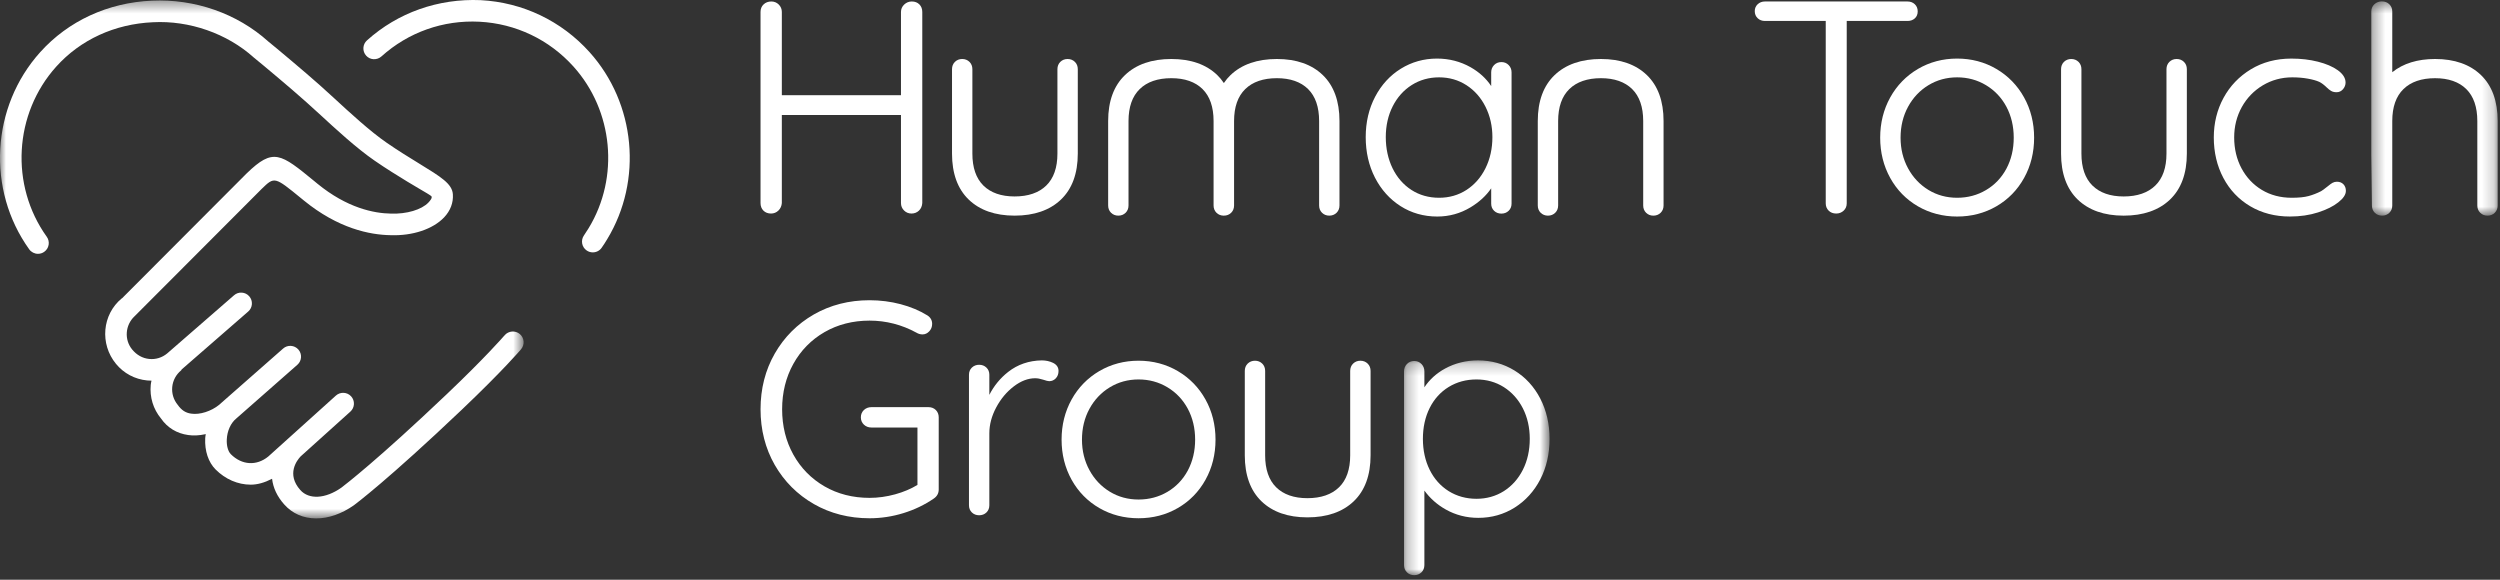 <?xml version="1.0" encoding="UTF-8"?>
<svg width="207px" height="48px" viewBox="0 0 207 48" version="1.1" xmlns="http://www.w3.org/2000/svg" xmlns:xlink="http://www.w3.org/1999/xlink">
    <rect x="0" y="0" width="207" height="48" fill="#333333" stroke="none"/>
    <!-- Generator: Sketch 53.2 (72643) - https://sketchapp.com/ -->
    <title>Logo</title>
    <desc>Created with Sketch.</desc>
    <defs>
        <polygon id="path-1" points="0.342 0.492 10.808 0.492 10.808 18.232 0.342 18.232"></polygon>
        <polygon id="path-3" points="0.253 0.217 12.304 0.217 12.304 18 0.253 18"></polygon>
        <polygon id="path-5" points="0 0.416 43.356 0.416 43.356 43.3 0 43.3"></polygon>
    </defs>
    <g id="Screens" stroke="none" stroke-width="1" fill="none" fill-rule="evenodd">
        <g id="HT_Home" transform="translate(-116, -3529)">
            <g id="Footer" transform="translate(0, 3430)">
                <g id="Logo" transform="translate(116, 98)">
                    <path d="M63.841,18.681 C64.08,18.681 64.288,18.596 64.459,18.428 C64.624,18.263 64.717,18.058 64.736,17.812 L64.736,10.523 L74.601,10.523 L74.601,17.812 C74.601,18.053 74.687,18.26 74.855,18.428 C75.023,18.596 75.23,18.681 75.47,18.681 C75.71,18.681 75.917,18.601 76.086,18.443 C76.252,18.286 76.346,18.076 76.365,17.812 L76.365,1.992 C76.365,1.735 76.284,1.524 76.125,1.364 C75.965,1.204 75.754,1.123 75.496,1.123 C75.257,1.123 75.046,1.208 74.869,1.375 C74.692,1.543 74.601,1.75 74.601,1.992 L74.601,8.885 L64.736,8.885 L64.736,1.992 C64.736,1.752 64.651,1.545 64.483,1.377 C64.315,1.209 64.108,1.123 63.867,1.123 C63.611,1.123 63.395,1.203 63.228,1.362 C63.058,1.521 62.972,1.733 62.972,1.992 L62.972,17.812 C62.972,18.07 63.053,18.281 63.213,18.441 C63.373,18.6 63.584,18.681 63.841,18.681" id="Fill-1" fill="#FFFFFF"></path>
                    <path d="M89.241,6.728 C89.241,6.486 89.161,6.283 89.003,6.125 L89.002,6.125 C88.841,5.966 88.637,5.885 88.398,5.885 C88.159,5.885 87.955,5.966 87.793,6.125 C87.635,6.283 87.555,6.486 87.555,6.728 L87.555,13.72 C87.555,14.877 87.243,15.767 86.629,16.364 C86.016,16.963 85.135,17.266 84.009,17.266 C82.902,17.266 82.033,16.963 81.427,16.365 C80.82,15.767 80.513,14.877 80.513,13.72 L80.513,6.728 C80.513,6.486 80.433,6.283 80.274,6.125 C80.113,5.966 79.909,5.885 79.67,5.885 C79.43,5.885 79.227,5.966 79.065,6.125 C78.907,6.283 78.827,6.486 78.827,6.728 L78.827,13.72 C78.827,15.361 79.292,16.641 80.208,17.524 C81.124,18.408 82.403,18.855 84.009,18.855 C85.631,18.855 86.922,18.408 87.846,17.525 C88.772,16.642 89.241,15.361 89.241,13.72 L89.241,6.728 Z" id="Fill-3" fill="#FFFFFF"></path>
                    <path d="M132.56,5.885 C130.938,5.885 129.647,6.333 128.723,7.216 C127.797,8.099 127.328,9.379 127.328,11.02 L127.328,18.012 C127.328,18.255 127.408,18.457 127.566,18.615 L127.567,18.616 C127.729,18.775 127.932,18.856 128.171,18.856 C128.41,18.856 128.613,18.775 128.776,18.615 C128.934,18.457 129.014,18.254 129.014,18.012 L129.014,11.02 C129.014,9.864 129.326,8.974 129.94,8.376 C130.553,7.778 131.435,7.474 132.56,7.474 C133.667,7.474 134.537,7.778 135.143,8.376 C135.749,8.973 136.057,9.863 136.057,11.02 L136.057,18.012 C136.057,18.254 136.137,18.457 136.295,18.616 C136.457,18.775 136.66,18.856 136.899,18.856 C137.139,18.856 137.342,18.775 137.504,18.615 C137.663,18.457 137.743,18.255 137.743,18.012 L137.743,11.02 C137.743,9.379 137.278,8.099 136.361,7.217 C135.446,6.333 134.167,5.885 132.56,5.885" id="Fill-5" fill="#FFFFFF"></path>
                    <g id="Group-9" transform="translate(196, 0.624)">
                        <mask id="mask-2" fill="white">
                            <use xlink:href="#path-1"></use>
                        </mask>
                        <g id="Clip-8"></g>
                        <path d="M9.427,6.593 C8.511,5.709 7.232,5.261 5.626,5.261 C4.176,5.261 2.984,5.629 2.08,6.355 L2.08,1.336 C2.08,1.095 1.999,0.893 1.84,0.733 C1.68,0.573 1.468,0.492 1.211,0.492 C0.973,0.492 0.766,0.572 0.595,0.731 C0.427,0.889 0.342,1.093 0.342,1.336 L0.342,13.143 L0.394,17.389 C0.394,17.631 0.474,17.833 0.633,17.992 C0.795,18.152 0.998,18.232 1.237,18.232 C1.476,18.232 1.679,18.152 1.842,17.992 C2,17.834 2.08,17.631 2.08,17.389 L2.08,10.395 C2.08,9.239 2.391,8.35 3.006,7.753 C3.618,7.154 4.5,6.851 5.626,6.851 C6.733,6.851 7.602,7.154 8.208,7.752 C8.815,8.35 9.122,9.239 9.122,10.397 L9.122,17.389 C9.122,17.631 9.202,17.834 9.361,17.992 C9.523,18.152 9.726,18.232 9.965,18.232 C10.204,18.232 10.407,18.152 10.57,17.992 C10.728,17.834 10.808,17.631 10.808,17.389 L10.808,10.397 C10.808,8.756 10.343,7.476 9.427,6.593" id="Fill-7" fill="#FFFFFF" mask="url(#mask-2)"></path>
                    </g>
                    <path d="M119.157,17.375 C118.303,17.375 117.532,17.157 116.868,16.728 C116.202,16.299 115.676,15.695 115.303,14.932 C114.932,14.164 114.743,13.296 114.743,12.353 C114.743,11.409 114.936,10.551 115.316,9.802 C115.693,9.057 116.223,8.464 116.891,8.041 C117.56,7.618 118.323,7.404 119.157,7.404 C119.992,7.404 120.754,7.622 121.422,8.053 C122.092,8.486 122.622,9.086 122.998,9.837 C123.378,10.595 123.571,11.441 123.571,12.353 C123.571,13.296 123.378,14.164 122.998,14.931 C122.62,15.691 122.09,16.296 121.422,16.728 C120.756,17.157 119.994,17.375 119.157,17.375 M121.763,18.165 C122.485,17.729 123.059,17.201 123.471,16.593 L123.471,17.863 C123.471,18.1 123.552,18.299 123.711,18.454 C123.87,18.609 124.074,18.687 124.315,18.687 C124.555,18.687 124.757,18.609 124.916,18.454 C125.076,18.3 125.157,18.101 125.157,17.863 L125.157,6.989 C125.157,6.752 125.077,6.55 124.918,6.388 C124.759,6.223 124.556,6.14 124.315,6.14 C124.072,6.14 123.868,6.224 123.709,6.388 C123.552,6.551 123.471,6.753 123.471,6.989 L123.471,8.126 C123.058,7.499 122.484,6.974 121.761,6.564 C120.92,6.09 119.985,5.85 118.983,5.85 C117.897,5.85 116.891,6.132 115.992,6.688 C115.096,7.242 114.379,8.023 113.862,9.009 C113.344,9.993 113.081,11.118 113.081,12.353 C113.081,13.588 113.339,14.718 113.848,15.71 C114.358,16.704 115.071,17.497 115.966,18.067 C116.862,18.639 117.886,18.929 119.009,18.929 C119.997,18.929 120.924,18.672 121.763,18.165" id="Fill-10" fill="#FFFFFF"></path>
                    <path d="M158.541,2.526 C158.704,2.383 158.786,2.187 158.786,1.943 C158.786,1.702 158.705,1.503 158.544,1.349 L158.543,1.349 C158.384,1.199 158.182,1.123 157.943,1.123 L146.14,1.123 C145.899,1.123 145.697,1.199 145.537,1.349 C145.376,1.502 145.294,1.693 145.294,1.919 C145.294,2.161 145.376,2.359 145.537,2.51 C145.693,2.66 145.896,2.736 146.14,2.736 L151.171,2.736 L151.171,17.838 C151.171,18.078 151.252,18.281 151.412,18.441 C151.572,18.6 151.783,18.681 152.04,18.681 C152.278,18.681 152.485,18.601 152.655,18.443 C152.824,18.284 152.909,18.081 152.909,17.838 L152.909,2.736 L157.943,2.736 C158.184,2.736 158.385,2.665 158.541,2.526" id="Fill-12" fill="#FFFFFF"></path>
                    <path d="M166.737,12.401 C166.737,13.345 166.533,14.208 166.131,14.964 C165.728,15.717 165.16,16.314 164.443,16.736 C163.73,17.16 162.925,17.375 162.052,17.375 C161.18,17.375 160.38,17.157 159.675,16.727 C158.965,16.294 158.397,15.693 157.988,14.939 C157.576,14.184 157.367,13.33 157.367,12.401 C157.367,11.457 157.576,10.595 157.988,9.84 C158.396,9.088 158.963,8.487 159.675,8.054 C160.383,7.623 161.182,7.404 162.052,7.404 C162.923,7.404 163.727,7.623 164.443,8.054 C165.162,8.487 165.73,9.088 166.131,9.839 C166.533,10.595 166.737,11.457 166.737,12.401 M165.301,6.71 C164.329,6.139 163.236,5.85 162.052,5.85 C160.868,5.85 159.775,6.139 158.803,6.71 C157.831,7.283 157.059,8.076 156.51,9.068 C155.959,10.062 155.679,11.183 155.679,12.401 C155.679,13.62 155.959,14.742 156.51,15.735 C157.059,16.728 157.831,17.518 158.804,18.082 C159.772,18.644 160.864,18.929 162.052,18.929 C163.239,18.929 164.332,18.644 165.3,18.082 C166.272,17.52 167.044,16.73 167.594,15.735 C168.146,14.746 168.425,13.624 168.425,12.401 C168.425,11.179 168.146,10.058 167.594,9.068 C167.044,8.074 166.273,7.281 165.301,6.71" id="Fill-14" fill="#FFFFFF"></path>
                    <path d="M180.832,6.125 C180.67,5.966 180.467,5.885 180.228,5.885 C179.988,5.885 179.785,5.966 179.623,6.125 C179.464,6.284 179.384,6.487 179.384,6.729 L179.384,13.721 C179.384,14.878 179.073,15.768 178.458,16.365 C177.846,16.963 176.964,17.267 175.839,17.267 C174.731,17.267 173.862,16.963 173.256,16.365 C172.649,15.768 172.342,14.878 172.342,13.721 L172.342,6.729 C172.342,6.486 172.262,6.284 172.103,6.125 C171.941,5.966 171.738,5.885 171.499,5.885 C171.26,5.885 171.057,5.966 170.894,6.125 C170.736,6.284 170.656,6.486 170.656,6.729 L170.656,13.721 C170.656,15.361 171.121,16.641 172.037,17.525 C172.953,18.408 174.232,18.856 175.839,18.856 C177.461,18.856 178.752,18.408 179.676,17.525 C180.602,16.642 181.071,15.361 181.071,13.721 L181.071,6.729 C181.071,6.486 180.991,6.284 180.832,6.125 Z" id="Fill-16" fill="#FFFFFF"></path>
                    <path d="M193.493,16.047 C193.365,16.047 193.241,16.079 193.122,16.143 C193.024,16.2 192.906,16.287 192.761,16.407 C192.424,16.68 192.259,16.79 192.183,16.831 C191.844,17.005 191.495,17.14 191.15,17.233 C190.805,17.328 190.334,17.375 189.75,17.375 C188.83,17.375 188,17.157 187.285,16.727 C186.569,16.297 186.002,15.694 185.598,14.94 C185.195,14.185 184.99,13.323 184.99,12.379 C184.99,11.466 185.202,10.621 185.621,9.864 C186.042,9.11 186.627,8.505 187.359,8.066 C188.094,7.627 188.915,7.404 189.8,7.404 C190.258,7.404 190.689,7.441 191.083,7.511 C191.471,7.58 191.793,7.67 192.037,7.779 C192.224,7.87 192.424,8.02 192.631,8.222 C192.774,8.361 192.898,8.46 193.009,8.524 C193.132,8.6 193.283,8.636 193.47,8.636 C193.68,8.636 193.86,8.552 194.005,8.383 C194.143,8.217 194.213,8.034 194.213,7.835 C194.213,7.463 193.995,7.12 193.564,6.811 C193.152,6.516 192.599,6.279 191.92,6.107 L191.92,6.107 C191.248,5.936 190.509,5.851 189.724,5.851 C188.471,5.851 187.344,6.149 186.376,6.736 C185.404,7.324 184.641,8.12 184.108,9.104 C183.573,10.088 183.302,11.19 183.302,12.379 C183.302,13.613 183.569,14.742 184.095,15.735 C184.622,16.73 185.373,17.52 186.327,18.081 C187.278,18.643 188.38,18.928 189.602,18.928 C190.449,18.928 191.235,18.814 191.937,18.587 C192.638,18.36 193.2,18.081 193.604,17.759 C194.032,17.424 194.239,17.11 194.239,16.799 C194.239,16.581 194.171,16.398 194.036,16.258 C193.9,16.117 193.718,16.047 193.493,16.047" id="Fill-18" fill="#FFFFFF"></path>
                    <path d="M77.488,34.95 C77.327,34.792 77.124,34.712 76.884,34.712 L72.148,34.712 C71.908,34.712 71.701,34.792 71.531,34.949 C71.364,35.11 71.279,35.313 71.279,35.555 C71.279,35.797 71.364,36.001 71.533,36.162 C71.701,36.319 71.908,36.398 72.148,36.398 L75.965,36.398 L75.965,41.152 C75.423,41.48 74.801,41.742 74.118,41.93 C73.412,42.125 72.699,42.223 71.999,42.223 C70.615,42.223 69.36,41.903 68.267,41.27 C67.174,40.638 66.306,39.754 65.689,38.642 C65.072,37.534 64.76,36.27 64.76,34.886 C64.76,33.503 65.072,32.239 65.689,31.129 C66.306,30.016 67.174,29.132 68.267,28.501 C69.364,27.868 70.619,27.547 71.999,27.547 C73.365,27.547 74.675,27.885 75.888,28.549 C76.038,28.641 76.207,28.689 76.388,28.689 C76.597,28.689 76.784,28.603 76.943,28.433 C77.101,28.265 77.182,28.059 77.182,27.82 C77.182,27.521 77.05,27.284 76.787,27.115 C76.138,26.715 75.39,26.402 74.566,26.185 C73.743,25.969 72.88,25.859 71.999,25.859 C70.301,25.859 68.748,26.256 67.386,27.037 C66.022,27.821 64.933,28.91 64.151,30.275 C63.369,31.637 62.973,33.188 62.973,34.886 C62.973,36.582 63.369,38.134 64.151,39.499 C64.934,40.863 66.022,41.951 67.386,42.734 C68.748,43.515 70.301,43.912 71.999,43.912 C72.948,43.912 73.892,43.768 74.804,43.486 C75.72,43.203 76.564,42.799 77.312,42.284 C77.587,42.099 77.726,41.846 77.726,41.531 L77.726,35.555 C77.726,35.315 77.646,35.111 77.489,34.951 L77.488,34.95 Z" id="Fill-20" fill="#FFFFFF"></path>
                    <path d="M87.193,31.044 L87.193,31.044 C86.914,30.91 86.598,30.84 86.254,30.84 C85.197,30.858 84.264,31.177 83.481,31.791 C82.821,32.309 82.297,32.947 81.917,33.696 L81.917,32.026 C81.917,31.79 81.837,31.591 81.677,31.436 C81.516,31.282 81.313,31.203 81.074,31.203 C80.835,31.203 80.632,31.282 80.47,31.438 C80.312,31.591 80.231,31.79 80.231,32.026 L80.231,42.84 C80.231,43.078 80.312,43.276 80.471,43.431 C80.632,43.586 80.835,43.664 81.074,43.664 C81.313,43.664 81.516,43.586 81.678,43.431 C81.837,43.276 81.917,43.078 81.917,42.84 L81.917,36.88 C81.917,36.16 82.11,35.438 82.489,34.73 C82.867,34.022 83.359,33.437 83.949,32.989 C84.532,32.544 85.125,32.319 85.711,32.319 C85.911,32.319 86.124,32.358 86.361,32.435 C86.625,32.523 86.783,32.562 86.876,32.562 C87.086,32.562 87.269,32.483 87.42,32.327 C87.569,32.17 87.646,31.965 87.646,31.715 C87.646,31.418 87.493,31.191 87.193,31.044" id="Fill-22" fill="#FFFFFF"></path>
                    <path d="M98.957,37.401 C98.957,38.342 98.753,39.202 98.351,39.957 C97.948,40.708 97.38,41.302 96.664,41.725 C95.95,42.147 95.145,42.361 94.272,42.361 C93.4,42.361 92.6,42.144 91.895,41.714 C91.185,41.283 90.617,40.684 90.208,39.931 C89.796,39.179 89.587,38.328 89.587,37.401 C89.587,36.459 89.796,35.6 90.208,34.847 C90.616,34.097 91.184,33.498 91.895,33.067 C92.603,32.636 93.402,32.418 94.272,32.418 C95.143,32.418 95.947,32.636 96.663,33.067 C97.381,33.498 97.949,34.096 98.351,34.847 C98.753,35.599 98.957,36.459 98.957,37.401 M97.52,31.725 C96.549,31.156 95.456,30.867 94.272,30.867 C93.088,30.867 91.996,31.156 91.023,31.725 C90.051,32.296 89.279,33.088 88.73,34.077 C88.179,35.068 87.899,36.187 87.899,37.401 C87.899,38.617 88.179,39.736 88.73,40.727 C89.28,41.717 90.052,42.505 91.024,43.067 C91.993,43.627 93.085,43.911 94.272,43.911 C95.459,43.911 96.552,43.627 97.52,43.067 C98.492,42.506 99.264,41.719 99.814,40.727 C100.366,39.739 100.645,38.62 100.645,37.401 C100.645,36.183 100.366,35.065 99.814,34.077 C99.264,33.086 98.492,32.295 97.52,31.725" id="Fill-24" fill="#FFFFFF"></path>
                    <path d="M113.245,31.108 C113.082,30.949 112.879,30.868 112.641,30.868 C112.4,30.868 112.198,30.949 112.035,31.108 C111.876,31.267 111.796,31.469 111.796,31.711 L111.796,38.704 C111.796,39.86 111.486,40.75 110.871,41.347 C110.258,41.946 109.376,42.249 108.251,42.249 C107.144,42.249 106.275,41.946 105.668,41.348 C105.061,40.75 104.754,39.86 104.754,38.704 L104.754,31.711 C104.754,31.469 104.674,31.266 104.516,31.108 C104.355,30.949 104.151,30.868 103.912,30.868 C103.672,30.868 103.469,30.949 103.306,31.108 C103.148,31.266 103.069,31.469 103.069,31.711 L103.069,38.704 C103.069,40.344 103.534,41.624 104.45,42.507 C105.365,43.391 106.644,43.838 108.251,43.838 C109.874,43.838 111.165,43.391 112.088,42.508 C113.014,41.624 113.484,40.344 113.484,38.704 L113.484,31.711 C113.484,31.469 113.403,31.266 113.245,31.108 Z" id="Fill-26" fill="#FFFFFF"></path>
                    <g id="Group-30" transform="translate(116, 30.624)">
                        <mask id="mask-4" fill="white">
                            <use xlink:href="#path-3"></use>
                        </mask>
                        <g id="Clip-29"></g>
                        <path d="M10.665,6.711 C10.665,7.659 10.473,8.52 10.094,9.272 C9.715,10.022 9.185,10.617 8.519,11.041 C7.851,11.462 7.089,11.676 6.253,11.676 C5.402,11.676 4.628,11.462 3.951,11.041 C3.274,10.615 2.745,10.021 2.376,9.272 C2.005,8.522 1.816,7.661 1.816,6.711 C1.816,5.762 2.005,4.904 2.376,4.161 C2.744,3.421 3.274,2.835 3.95,2.418 C4.627,2.004 5.402,1.794 6.253,1.794 C7.089,1.794 7.851,2.008 8.519,2.43 C9.185,2.854 9.715,3.444 10.094,4.187 C10.473,4.932 10.665,5.781 10.665,6.711 M9.405,1.056 L9.405,1.056 C8.5,0.499 7.482,0.217 6.378,0.217 C5.391,0.217 4.473,0.444 3.652,0.893 C2.939,1.282 2.365,1.803 1.939,2.444 L1.939,1.128 C1.939,0.889 1.859,0.684 1.702,0.519 C1.54,0.351 1.336,0.266 1.096,0.266 C0.855,0.266 0.652,0.351 0.49,0.519 C0.332,0.684 0.253,0.889 0.253,1.128 L0.253,17.161 C0.253,17.402 0.333,17.605 0.492,17.761 C0.653,17.919 0.856,18 1.096,18 C1.335,18 1.539,17.919 1.7,17.761 C1.858,17.605 1.939,17.402 1.939,17.161 L1.939,10.995 C2.404,11.637 2.999,12.164 3.713,12.564 C4.526,13.022 5.431,13.254 6.402,13.254 C7.505,13.254 8.52,12.967 9.419,12.401 C10.314,11.836 11.027,11.05 11.537,10.065 C12.045,9.079 12.304,7.951 12.304,6.711 C12.304,5.488 12.045,4.368 11.537,3.382 C11.026,2.394 10.309,1.611 9.405,1.056" id="Fill-28" fill="#FFFFFF" mask="url(#mask-4)"></path>
                    </g>
                    <path d="M105.727,7.474 C106.834,7.474 107.704,7.777 108.31,8.375 C108.916,8.973 109.223,9.863 109.223,11.02 L109.223,18.012 C109.223,18.254 109.303,18.457 109.462,18.616 C109.624,18.775 109.827,18.855 110.066,18.855 C110.305,18.855 110.508,18.775 110.671,18.615 C110.829,18.456 110.909,18.254 110.909,18.012 L110.909,11.02 C110.909,9.379 110.444,8.099 109.528,7.216 C108.612,6.332 107.333,5.885 105.727,5.885 C104.105,5.885 102.814,6.332 101.89,7.216 C101.687,7.409 101.505,7.626 101.336,7.877 C101.169,7.626 100.989,7.409 100.789,7.216 C99.873,6.332 98.594,5.885 96.987,5.885 C95.365,5.885 94.074,6.332 93.15,7.216 C92.225,8.099 91.755,9.379 91.755,11.02 L91.755,18.012 C91.755,18.254 91.835,18.457 91.994,18.616 C92.156,18.775 92.359,18.855 92.599,18.855 C92.838,18.855 93.041,18.775 93.204,18.615 C93.361,18.456 93.441,18.254 93.441,18.012 L93.441,11.02 C93.441,9.863 93.753,8.974 94.368,8.376 C94.98,7.777 95.862,7.474 96.987,7.474 C98.095,7.474 98.964,7.777 99.57,8.375 C100.177,8.973 100.484,9.863 100.484,11.02 L100.484,18.012 C100.484,18.254 100.564,18.456 100.723,18.616 C100.88,18.77 101.076,18.85 101.305,18.855 L101.338,18.855 C101.577,18.855 101.78,18.775 101.943,18.615 C102.101,18.457 102.181,18.254 102.181,18.012 L102.181,11.02 C102.181,9.863 102.493,8.974 103.107,8.376 C103.72,7.777 104.602,7.474 105.727,7.474" id="Fill-31" fill="#FFFFFF"></path>
                    <g id="Group-35" transform="translate(0, 0.624)">
                        <mask id="mask-6" fill="white">
                            <use xlink:href="#path-5"></use>
                        </mask>
                        <g id="Clip-34"></g>
                        <path d="M41.782,28.138 L41.858,28.203 L41.778,28.142 C41.617,28.328 40.12,30.04 36.993,33.012 C31.275,38.452 28.553,40.536 28.259,40.758 C26.946,41.68 25.582,41.759 24.864,40.949 C23.696,39.633 24.591,38.487 24.886,38.172 L29.011,34.457 C29.188,34.298 29.293,34.078 29.305,33.839 C29.317,33.6 29.236,33.371 29.075,33.195 C28.746,32.831 28.18,32.802 27.813,33.13 L22.217,38.172 C21.245,38.97 20.027,38.896 19.114,37.984 C18.881,37.751 18.752,37.282 18.778,36.759 C18.812,36.052 19.103,35.407 19.559,35.032 L24.625,30.577 C24.994,30.251 25.03,29.685 24.704,29.315 C24.376,28.946 23.81,28.909 23.442,29.236 L18.399,33.67 C18.348,33.712 18.251,33.8 18.194,33.852 L18.153,33.889 C17.49,34.431 16.535,34.736 15.828,34.625 C15.366,34.56 15.034,34.345 14.715,33.898 C14.372,33.481 14.211,32.954 14.261,32.416 C14.314,31.878 14.574,31.392 14.993,31.047 C15.026,31.019 15.037,30.984 15.032,30.975 L20.551,26.171 C20.732,26.014 20.84,25.798 20.857,25.56 C20.873,25.322 20.796,25.091 20.639,24.911 C20.482,24.731 20.265,24.622 20.028,24.606 C19.795,24.585 19.559,24.666 19.379,24.824 L13.839,29.643 C13.421,29.988 12.894,30.153 12.354,30.097 C11.809,30.044 11.322,29.774 10.944,29.316 C10.274,28.503 10.361,27.293 11.142,26.562 C11.269,26.441 14.047,23.655 16.733,20.961 C19.184,18.502 21.5,16.18 21.67,16.014 C22.728,14.99 22.728,14.988 24.943,16.8 L25.144,16.964 C28.003,19.304 30.638,19.825 32.343,19.849 C34.155,19.915 35.843,19.353 36.772,18.376 C37.295,17.823 37.546,17.16 37.497,16.459 C37.436,15.59 36.517,15.027 34.682,13.903 C33.885,13.414 32.981,12.86 32.025,12.201 C30.635,11.245 28.912,9.655 27.655,8.495 L27.627,8.469 C26.085,7.043 24.638,5.831 22.962,4.427 C22.962,4.427 22.236,3.83 22.206,3.805 C19.642,1.496 16.132,0.266 12.575,0.431 C8.943,0.592 5.66,2.105 3.332,4.692 C-0.739,9.216 -1.123,16.082 2.419,21.02 C2.587,21.253 2.858,21.392 3.144,21.392 C3.336,21.392 3.516,21.334 3.666,21.224 C3.86,21.086 3.988,20.88 4.027,20.645 C4.066,20.409 4.011,20.171 3.87,19.977 C0.816,15.717 1.148,9.792 4.659,5.889 C6.662,3.662 9.502,2.358 12.656,2.218 C15.67,2.054 18.802,3.147 21.009,5.134 C21.04,5.16 21.815,5.798 21.815,5.798 L21.86,5.835 C23.508,7.217 24.93,8.41 26.542,9.901 C27.724,10.992 29.511,12.642 31.012,13.674 C31.979,14.343 32.897,14.905 33.706,15.401 L33.753,15.429 C34.076,15.628 34.421,15.829 34.732,16.012 C35.172,16.269 35.67,16.56 35.725,16.628 C35.805,16.763 35.633,16.975 35.474,17.145 C34.907,17.743 33.665,18.11 32.373,18.063 C30.948,18.041 28.733,17.592 26.277,15.582 L26.061,15.403 C23.223,13.077 22.633,12.593 20.425,14.732 C20.128,15.019 10.658,24.511 10.121,25.059 L10.083,25.081 C8.46,26.419 8.245,28.852 9.604,30.504 C10.252,31.291 11.166,31.778 12.181,31.877 C12.304,31.888 12.426,31.894 12.545,31.895 C12.518,32.007 12.494,32.122 12.482,32.242 C12.385,33.258 12.687,34.249 13.331,35.027 C13.863,35.793 14.64,36.266 15.579,36.396 C16,36.457 16.453,36.448 17.038,36.321 C17.018,36.433 16.997,36.55 16.991,36.671 C16.941,37.712 17.254,38.651 17.849,39.246 C18.659,40.058 19.693,40.506 20.761,40.506 C21.313,40.506 21.893,40.346 22.528,40.018 C22.615,40.775 22.951,41.487 23.527,42.136 C24.2,42.897 25.119,43.3 26.185,43.3 C27.208,43.3 28.286,42.923 29.304,42.21 C29.417,42.126 32.136,40.099 38.226,34.309 C41.675,31.03 43.13,29.312 43.144,29.295 C43.463,28.919 43.417,28.354 43.041,28.036 C42.667,27.719 42.101,27.765 41.782,28.138" id="Fill-33" fill="#FFFFFF" mask="url(#mask-6)"></path>
                    </g>
                    <path d="M39.797,1.012 C36.278,0.865 32.938,2.048 30.384,4.346 C30.206,4.506 30.102,4.725 30.089,4.964 C30.077,5.203 30.159,5.432 30.318,5.608 C30.475,5.784 30.693,5.889 30.93,5.902 C31.173,5.911 31.402,5.834 31.581,5.674 C33.811,3.668 36.693,2.644 39.705,2.799 C42.707,2.957 45.47,4.276 47.485,6.512 C50.781,10.176 51.299,15.673 48.746,19.882 C48.62,20.088 48.487,20.295 48.35,20.495 C48.214,20.691 48.162,20.929 48.204,21.164 C48.247,21.399 48.379,21.603 48.574,21.737 C48.722,21.842 48.898,21.897 49.084,21.897 C49.378,21.897 49.653,21.753 49.818,21.513 C49.979,21.283 50.129,21.052 50.275,20.807 C53.233,15.929 52.631,9.558 48.812,5.315 C46.482,2.726 43.281,1.198 39.797,1.012" id="Fill-36" fill="#FFFFFF"></path>
                </g>
            </g>
        </g>
    </g>
</svg>